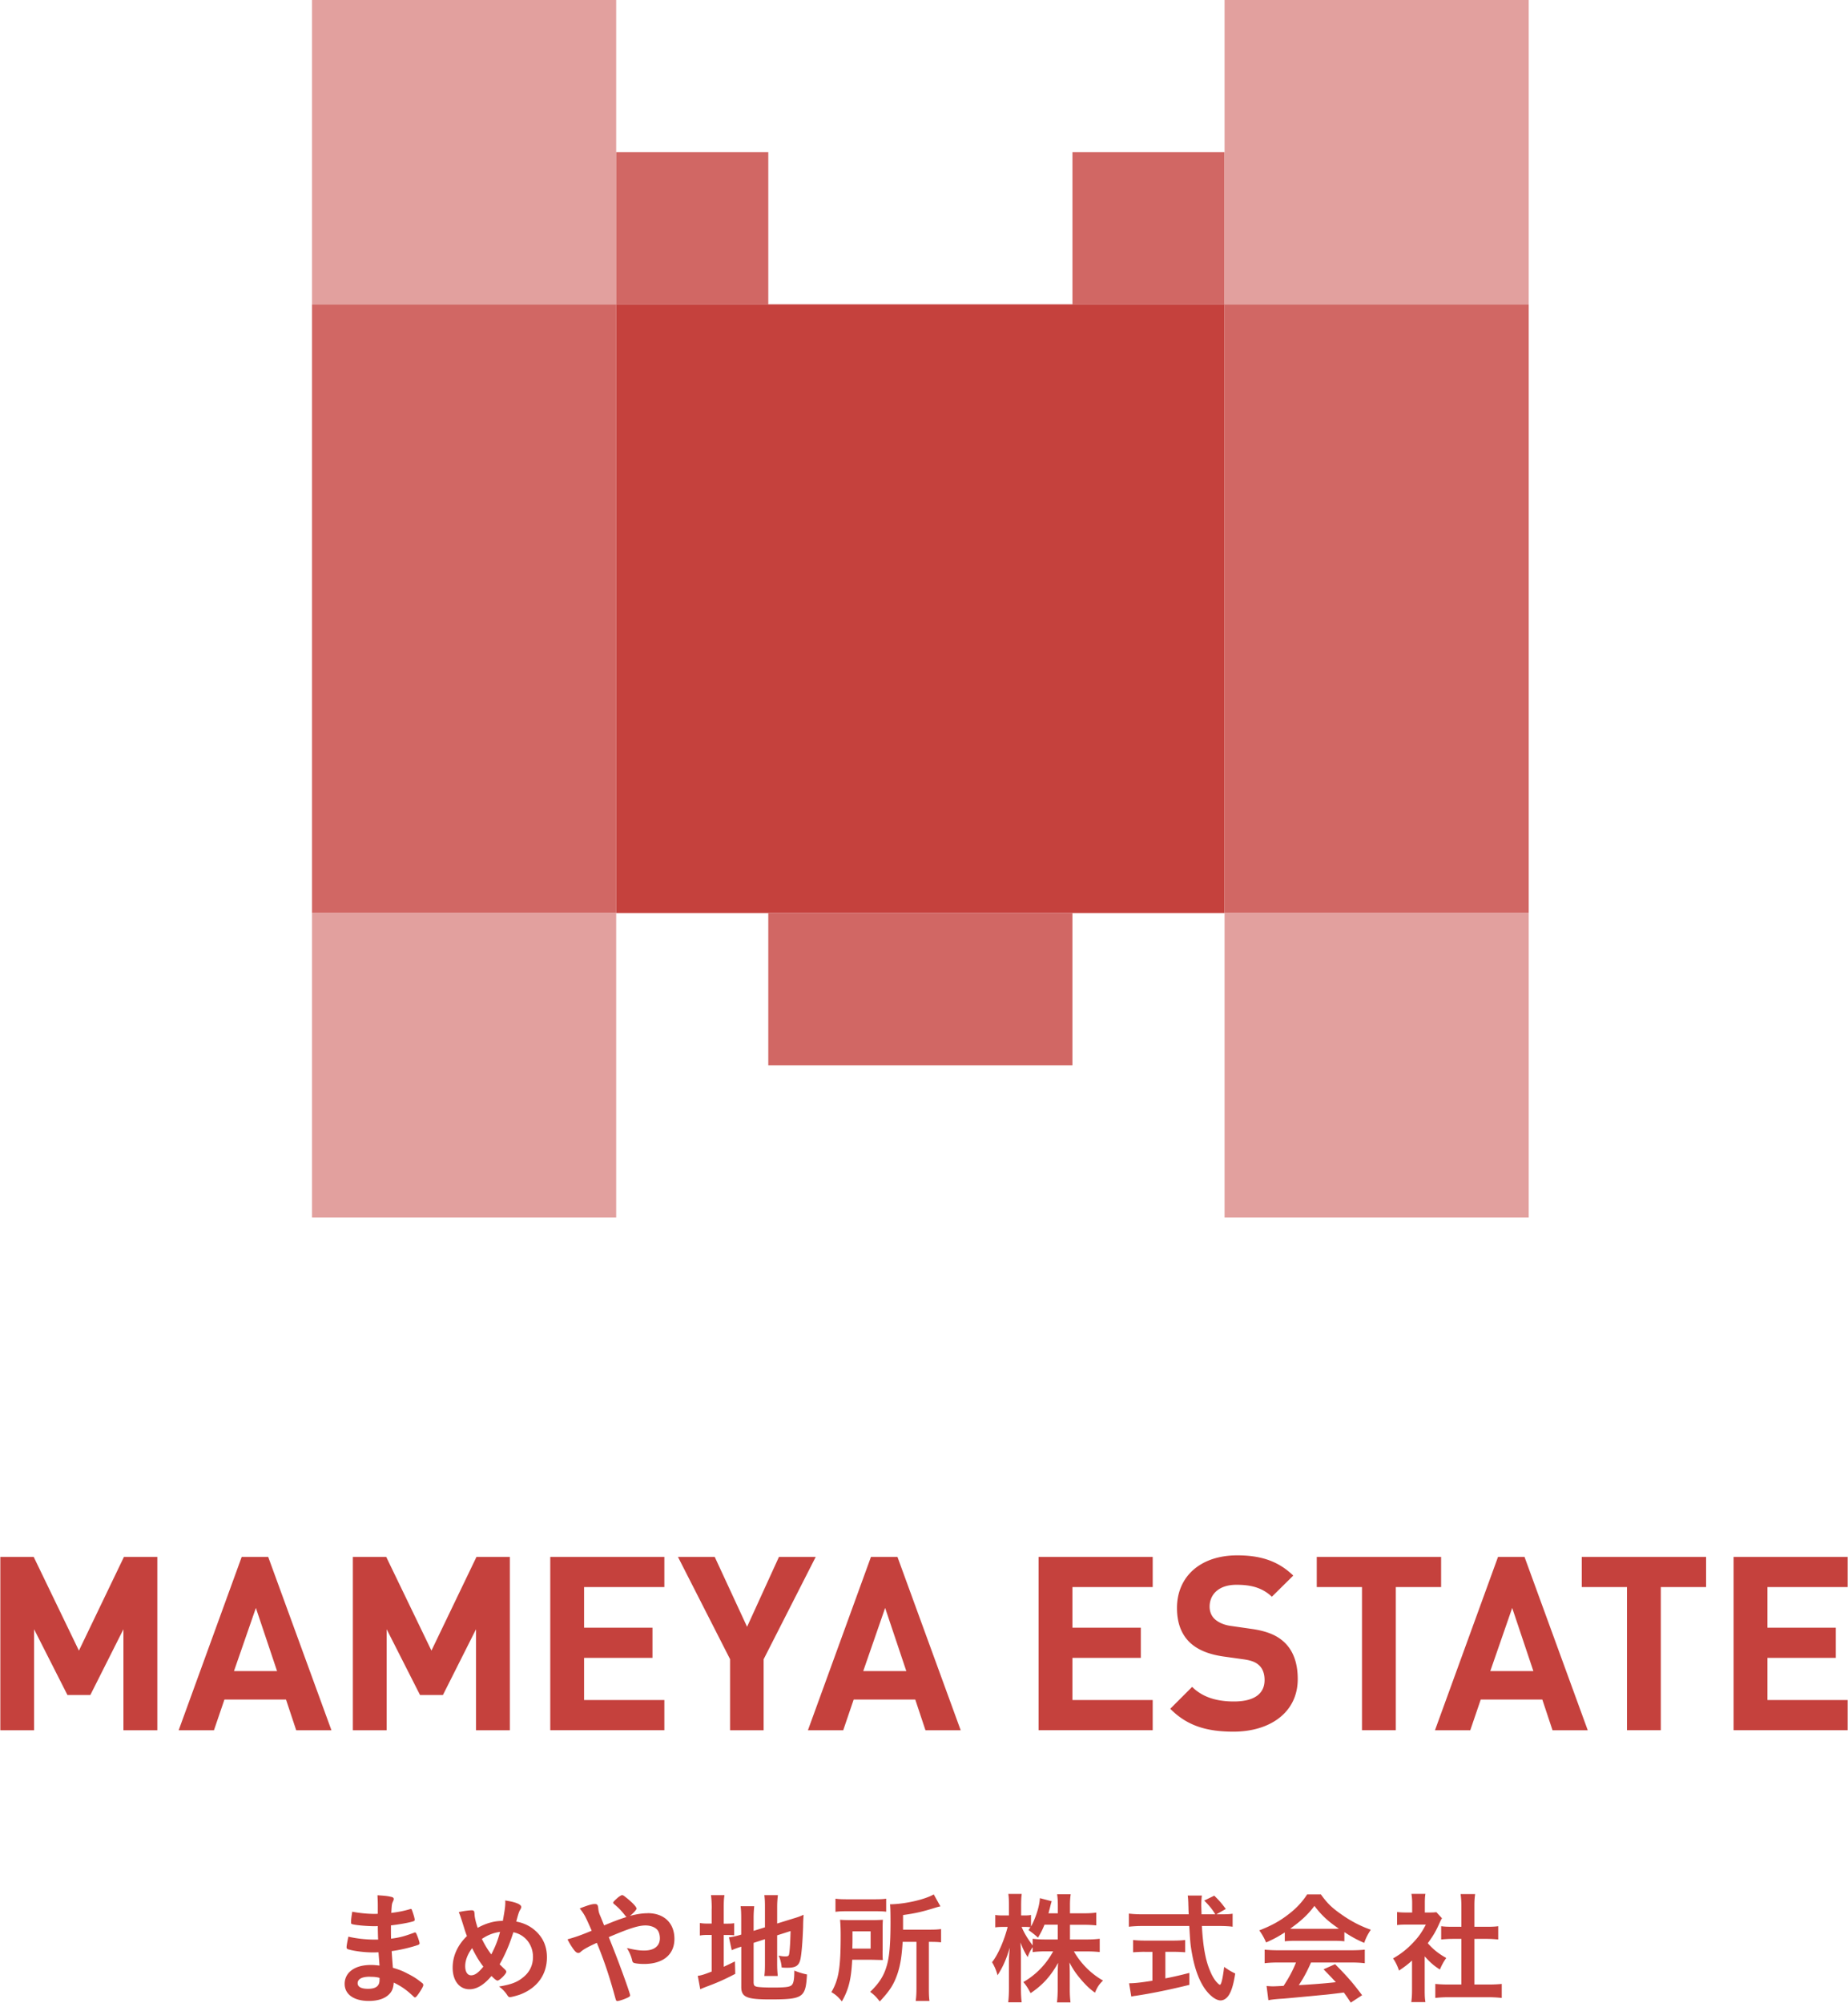 <svg id="_レイヤー_2" data-name="レイヤー 2" xmlns="http://www.w3.org/2000/svg" viewBox="0 0 277 300"><defs><style>.cls-2,.cls-3,.cls-4{stroke-width:0}.cls-2{fill:#c5413d}.cls-3{fill:#d16764}.cls-4{fill:#e2a09e}</style></defs><g id="text"><path id="_長方形_274" data-name="長方形 274" style="stroke-width:0;fill:none" d="M0 0h277v300H0z"/><path class="cls-2" d="M18.5 259.19v-15.13l-4.96 9.85h-3.43l-5-9.85v15.13H.05v-25.97h5l6.78 14.04 6.75-14.04h5v25.97h-5.07Zm25.9 0-1.53-4.6h-9.23l-1.57 4.6h-5.29l9.45-25.97h3.97l9.48 25.97h-5.29Zm-6.05-18.31-3.28 9.45h6.46l-3.17-9.45Zm33 18.31v-15.13l-4.96 9.85h-3.43l-5-9.85v15.13h-5.07v-25.97h5l6.78 14.04 6.75-14.04h5v25.97h-5.07Zm11.13 0v-25.97h17.1v4.52H87.55v6.09H97.8v4.52H87.55v6.31h12.03v4.52h-17.1Zm31.98-10.65v10.65h-5.03v-10.65l-7.81-15.32h5.51l4.85 10.47 4.78-10.47h5.51l-7.8 15.32Zm24.26 10.65-1.53-4.6h-9.23l-1.57 4.6h-5.29l9.45-25.97h3.97l9.48 25.97h-5.29Zm-6.05-18.31-3.28 9.45h6.46l-3.17-9.45Zm23.01 18.31v-25.97h17.1v4.52h-12.03v6.09H171v4.52h-10.25v6.31h12.03v4.52h-17.1Zm29.21.21c-3.94 0-6.93-.84-9.48-3.43l3.28-3.28c1.64 1.64 3.87 2.19 6.27 2.19 2.99 0 4.59-1.13 4.59-3.21 0-.91-.26-1.68-.8-2.19-.51-.47-1.09-.73-2.3-.91l-3.14-.44c-2.22-.33-3.86-1.02-5.03-2.15-1.24-1.24-1.86-2.92-1.86-5.11 0-4.63 3.43-7.88 9.04-7.88 3.57 0 6.16.88 8.39 3.03l-3.21 3.17c-1.64-1.57-3.61-1.79-5.32-1.79-2.7 0-4.01 1.5-4.01 3.28 0 .66.22 1.35.77 1.86.51.47 1.35.88 2.41 1.02l3.06.44c2.37.33 3.87.98 4.96 2.01 1.39 1.31 2.01 3.21 2.01 5.51 0 5.03-4.19 7.88-9.63 7.88Zm24.33-21.66v21.44h-5.07v-21.44h-6.78v-4.52h18.64v4.52h-6.78Zm23.49 21.45-1.53-4.6h-9.23l-1.57 4.6h-5.29l9.45-25.97h3.97l9.48 25.97h-5.29Zm-6.05-18.31-3.28 9.45h6.46l-3.17-9.45Zm22.28-3.14v21.44h-5.07v-21.44h-6.78v-4.52h18.64v4.52h-6.78Zm10.91 21.45v-25.97h17.1v4.52h-12.03v6.09h10.25v4.52h-10.25v6.31h12.03v4.52h-17.1ZM56.68 290.55q-.04-.89-.05-2.03c-.16.02-.33.02-.4.02-1.2 0-2.76-.13-3.39-.29-.18-.05-.22-.09-.22-.27 0-.4.06-.89.18-1.61 1.02.2 2.28.33 3.37.33.09 0 .26 0 .46-.02v-1.2c0-.64-.02-.93-.05-1.57.91.05 1.53.11 1.97.22.37.07.47.16.47.36 0 .09-.02.13-.15.42-.13.31-.15.38-.22 1.64 1.09-.13 1.97-.31 2.83-.57.06-.02.07-.02.09-.02.13 0 .13.02.33.6.13.38.26.86.26 1 0 .13-.05.2-.24.26-.6.2-2.17.47-3.32.6 0 1.3 0 1.35.02 1.99 1.28-.16 1.97-.35 3.41-.88.09-.04.13-.05.18-.05.11 0 .15.05.33.49.18.46.35.97.35 1.15 0 .09-.07.16-.2.22-1 .36-2.83.8-3.98.93.04.69.07 1.08.18 2.5 1.02.31 1.44.47 2.23.89.88.44 1.35.75 2.13 1.37.15.11.2.2.2.35 0 .13-.16.44-.51.99-.4.6-.6.84-.73.84-.05 0-.11-.02-.16-.07-1.09-1.04-1.81-1.55-3.03-2.15-.07.88-.27 1.37-.77 1.82-.62.6-1.66.93-2.96.93-2.24 0-3.63-.98-3.63-2.57 0-.69.29-1.37.79-1.82.71-.66 1.79-1 3.16-1 .44 0 .82.04 1.28.09-.09-1.19-.13-1.61-.15-1.99-.42.02-.66.02-.88.02-1.26 0-2.79-.2-3.65-.46-.18-.05-.26-.15-.26-.29 0-.27.11-.86.27-1.61 1.13.27 2.57.44 3.92.44h.53Zm-1.26 5.56c-1.17 0-1.81.35-1.81.97 0 .55.53.84 1.55.84 1.19 0 1.73-.42 1.73-1.33v-.31c-.47-.13-.84-.16-1.48-.16Zm19.95-8.37c.27-1.5.37-2.13.37-2.74 0-.07 0-.18-.02-.31 1.53.22 2.41.57 2.41.97 0 .15-.02.16-.22.53-.15.26-.27.69-.53 1.66 1.24.22 2.28.77 3.1 1.59 1 1 1.5 2.24 1.5 3.76 0 2.54-1.39 4.51-3.85 5.51-.49.2-1.46.46-1.7.46-.15 0-.24-.07-.37-.26-.29-.47-.73-.95-1.26-1.33 1.84-.31 2.72-.64 3.63-1.39.97-.78 1.46-1.81 1.46-3.05 0-1.84-1.19-3.34-2.94-3.69-.6 1.9-1.26 3.41-2.06 4.8.27.27.44.44.73.71.2.18.27.29.27.42 0 .31-1.02 1.31-1.31 1.31-.15 0-.38-.16-.91-.69-1.11 1.33-2.21 1.99-3.3 1.99-1.51 0-2.52-1.28-2.52-3.23 0-1.75.73-3.37 2.14-4.74-.26-.66-.29-.82-.69-2.08-.15-.47-.31-.98-.53-1.51.66-.15 1.51-.27 1.95-.27.18 0 .29.05.35.18q.05.09.07.53c.02.38.18 1.08.46 1.92 1.19-.67 2.52-1.06 3.78-1.04Zm-4.6 4.09c-.68.89-1.04 1.84-1.04 2.7s.35 1.37.88 1.37c.57 0 1.09-.38 1.84-1.3-.68-.89-1.13-1.66-1.68-2.77Zm4.18-2.44c-1 .15-1.79.44-2.72 1.06.47.95.84 1.57 1.41 2.32.62-1.2.99-2.13 1.31-3.37Zm22.13-2.8c2.46 0 4.01 1.48 4.01 3.85s-1.71 3.76-4.56 3.76c-.62 0-1.26-.07-1.5-.16-.15-.05-.22-.15-.26-.31-.13-.6-.36-1.19-.8-1.92 1.13.27 1.82.38 2.59.38 1.48 0 2.35-.67 2.35-1.84 0-.46-.13-.91-.31-1.17-.33-.46-1.04-.75-1.86-.75-1.04 0-2.48.46-5.49 1.75q1.15 2.86 1.79 4.62c.77 2.06 1.41 3.92 1.41 4.09 0 .15-.11.24-.47.4-.53.24-1.2.46-1.44.46-.18 0-.2-.04-.38-.71-.84-3.06-1.59-5.29-2.7-8.01-1.39.64-2.04 1-2.43 1.37-.11.09-.22.15-.35.15-.24 0-.46-.18-.8-.67-.36-.51-.51-.78-.82-1.37 1.17-.33 1.92-.58 3.63-1.29-.95-2.17-1.08-2.43-1.79-3.34 1.17-.46 1.82-.66 2.24-.66.38 0 .47.11.53.6.05.51.09.69.31 1.2.02.04.18.42.57 1.4 1.61-.66 2.17-.88 3.37-1.26-.07-.04-.09-.05-.15-.13-.62-.8-1-1.2-1.81-1.88a.291.291 0 0 1-.05-.16q0-.11.62-.66c.24-.22.6-.44.71-.44.09 0 .18.04.29.11 1.11.84 1.88 1.61 1.88 1.92 0 .15-.55.75-.99 1.08 1-.27 1.88-.4 2.65-.4Zm9.6-.67c0-.91-.04-1.5-.11-2.03h2.02c-.09.55-.11 1.04-.11 2.03v2.24h.4c.64 0 .88-.02 1.17-.07v1.82c-.35-.04-.69-.05-1.24-.05h-.33v4.76c.73-.33.89-.42 1.68-.8l.05 1.86c-1.61.84-2.63 1.3-4.34 1.93-.46.18-.64.25-.91.38l-.37-2.01c.57-.07 1.04-.24 2.08-.64v-5.49h-.4c-.68 0-.95.02-1.37.09v-1.88c.38.07.69.09 1.35.09h.42v-2.24Zm6.29 11.13c0 .35.13.49.51.57.44.07 1.17.11 2.37.11 2.04 0 2.65-.09 2.9-.46.22-.29.31-.89.31-2.08.57.24 1.31.47 1.9.58-.2 3.48-.57 3.74-5.55 3.74-3.52 0-4.3-.35-4.3-1.88v-6.02c-.13.05-.29.09-.35.11-.53.18-.73.26-1.08.42l-.42-1.93c.47-.05 1.08-.18 1.68-.36l.16-.05v-2.39c0-.84-.02-1.3-.09-1.86h2.04c-.05.55-.09 1.06-.09 1.79v1.9l1.7-.53v-3.05c0-.8-.02-1.2-.09-1.77h2.03c-.07.57-.11 1.13-.11 1.81v2.44l2.52-.78c.68-.2 1-.33 1.44-.53-.04.77-.06.88-.07 1.82-.09 2.43-.24 4.07-.4 4.82-.22.99-.69 1.3-1.99 1.3-.2 0-.37 0-.82-.04-.07-.73-.22-1.26-.46-1.79.38.09.71.13.97.13.46 0 .57-.07.62-.44.09-.58.16-1.71.2-3.36l-2.01.64v4.34c0 .71.04 1.2.09 1.75h-2.01c.07-.58.09-.98.09-1.81v-3.7l-1.7.55v6.02Zm19.32-4.86c0 .8 0 .95.04 1.42-.16 0-.73-.02-1.71-.04h-2.88c-.15 2.92-.53 4.45-1.55 6.24-.55-.68-.91-1-1.57-1.39 1.09-1.88 1.39-3.61 1.39-8.52 0-1.15-.04-1.68-.09-2.32.57.04 1.04.05 1.84.05h2.83c.78 0 1.22-.02 1.75-.05-.04.38-.04.91-.04 1.59v3.01Zm-7.06-7.77c.49.07.95.09 1.9.09h3.78c1.06 0 1.44-.02 1.92-.09v1.95c-.44-.05-.93-.07-1.83-.07h-3.98c-.8 0-1.3.02-1.79.09v-1.97Zm5.27 7.48v-2.59h-2.72v1.26c0 .66-.02.82-.02 1.33h2.74Zm4.8-1.02c-.13 2.17-.35 3.52-.78 4.8-.55 1.59-1.11 2.48-2.65 4.14-.47-.62-.82-.99-1.44-1.44 1.33-1.28 2.04-2.37 2.48-3.89.4-1.33.57-3.25.57-6.51 0-1.68-.02-2.13-.07-2.72 2.15-.02 5.18-.69 6.55-1.48l1 1.79c-.33.07-.46.11-.82.22-1.86.58-2.9.82-4.78 1.08v2.19h3.98c.82 0 1.2-.02 1.72-.09v1.99c-.47-.05-.91-.07-1.57-.07h-.26v6.95c0 .93.02 1.35.09 1.9h-2.06c.07-.55.11-1.06.11-1.92v-6.93h-2.06Zm25.07-.35h2.59c.82 0 1.33-.04 1.88-.11v1.99c-.58-.05-1.13-.09-1.9-.09h-1.97c1.04 1.82 2.56 3.34 4.36 4.36-.58.58-.84.95-1.2 1.82-.75-.53-1.28-1.04-1.97-1.82-.89-1.04-1.28-1.61-1.86-2.7.04.66.05 1.22.05 1.75v2.21c0 .82.04 1.46.11 2.02h-2.03c.07-.57.11-1.22.11-2.04v-2.08c0-.49.02-1.08.06-1.81-1.11 2.01-2.35 3.36-4.12 4.54-.46-.86-.71-1.22-1.09-1.66 1.88-1.08 3.41-2.65 4.47-4.6h-1.15c-.78 0-1.35.04-1.92.11v-.73c-.31.44-.53.84-.75 1.48-.46-.71-.73-1.28-1.08-2.19.04.57.07 1.55.07 2.32v4.49c0 .93.04 1.61.11 2.15h-2.02c.07-.57.11-1.24.11-2.15v-3.78c0-.69.02-1.13.13-2.26-.53 1.77-1.06 2.96-1.84 4.14a6.98 6.98 0 0 0-.82-1.95c.88-1.11 1.79-3.17 2.34-5.29h-.69c-.53 0-.84.02-1.17.07v-1.86c.29.05.62.07 1.17.07h.88v-1.4c0-.93-.02-1.39-.09-1.82h2.01c-.07.47-.09.97-.09 1.82v1.4h.53c.44 0 .66-.02.95-.07v1.73c.69-1.24 1.28-3.06 1.33-4.25l1.77.46c-.07.2-.13.42-.26.97-.09.33-.13.49-.22.84h1.4v-1.2c0-.75-.04-1.2-.11-1.66h2.04c-.07.44-.11.93-.11 1.66v1.2h2.06c.88 0 1.39-.04 1.88-.11v1.92c-.51-.05-1.1-.09-1.88-.09h-2.06v2.21Zm-3.81-2.21c-.31.75-.47 1.09-.98 1.95q-.44-.46-1.42-1.15c.15-.2.2-.29.29-.42-.24-.04-.53-.05-.86-.05h-.46c.42.97.86 1.7 1.66 2.77v-1c.55.07 1.06.11 1.9.11h1.86v-2.21h-1.99Zm26.5-1.56c.82 0 1.28-.02 1.7-.09v1.95c-.47-.07-1.17-.11-2.04-.11h-2.57c.18 3.12.55 5.16 1.24 6.75.33.8.69 1.37 1.06 1.75.18.2.35.31.4.31.2 0 .42-.86.64-2.68.73.51 1.04.69 1.66.99-.26 1.68-.57 2.66-1 3.3-.33.47-.75.73-1.2.73-.66 0-1.57-.66-2.32-1.7-.89-1.26-1.55-3.03-1.95-5.27-.26-1.4-.27-1.73-.42-4.18h-7.01c-.78 0-1.41.04-2.04.11v-1.97c.55.07 1.19.11 2.04.11h6.93q-.02-.24-.04-.82s0-.27-.02-.62c0-.44-.04-1.06-.09-1.37h2.12c-.06.44-.09.97-.09 1.46 0 .09.02.53.04 1.35h2.06c-.47-.78-.89-1.28-1.66-2.06l1.51-.73c.75.75.99 1 1.73 1.99l-1.41.8h.73Zm-11.47 5.62c-.66 0-1.3.04-1.75.07v-1.84c.42.05 1.04.09 1.79.09h4.25c.75 0 1.35-.04 1.77-.09v1.84c-.47-.04-1.09-.07-1.75-.07h-1.22v3.98c1.3-.26 1.95-.4 3.59-.82v1.79c-2.96.73-5.67 1.28-8.06 1.64-.18.02-.35.05-.64.11l-.33-1.99c.73 0 1.53-.07 3.5-.38v-4.32h-1.15Zm21-2.91c-1.17.73-1.57.95-2.81 1.51-.31-.71-.58-1.19-1.02-1.81 1.86-.73 3.08-1.4 4.4-2.43 1.17-.89 2.04-1.84 2.77-2.96h2.06c.93 1.3 1.64 1.99 2.97 2.92 1.48 1.06 2.92 1.81 4.51 2.37-.49.75-.73 1.24-.99 1.97-1.09-.47-1.77-.84-2.97-1.61v1.37c-.47-.05-.91-.07-1.57-.07h-5.86c-.49 0-1.02.02-1.5.07v-1.35Zm-.97 4.51c-.91 0-1.5.04-2.06.11v-2.03c.55.05 1.24.09 2.06.09h10.89c.88 0 1.48-.04 2.06-.09v2.03c-.58-.07-1.17-.11-2.06-.11h-6c-.58 1.33-1.13 2.35-1.83 3.39q3.03-.16 5.55-.44c-.57-.62-.88-.95-1.84-1.93l1.73-.77c1.88 1.9 2.65 2.79 4.05 4.65l-1.7 1.11c-.49-.75-.64-.97-1.04-1.51-1.46.18-2.5.31-3.16.36-1.82.18-5.14.49-5.89.55-.99.05-1.86.15-2.26.24l-.27-2.13c.53.04.75.05.98.05.15 0 .68-.02 1.57-.07.86-1.31 1.4-2.35 1.86-3.5h-2.65Zm8.3-5.05c.24 0 .4 0 .77-.02-1.59-1.06-2.61-2.01-3.67-3.41-.91 1.24-1.97 2.24-3.63 3.41.29.02.44.02.71.02h5.82Zm13.63 9.19c0 .82.02 1.28.11 1.79h-2.12c.07-.53.11-1 .11-1.82v-4.4c-.71.64-1.08.91-1.95 1.5-.22-.67-.53-1.31-.89-1.82 1.22-.71 2.06-1.37 3.01-2.37.82-.86 1.33-1.59 1.9-2.7h-2.85c-.62 0-1.04.02-1.46.07v-1.95c.46.05.8.07 1.37.07h.89v-1.46c0-.47-.04-.93-.11-1.33h2.1c-.07.38-.09.8-.09 1.35v1.44h.73c.53 0 .73-.02 1-.05l.84.91c-.15.24-.25.46-.38.75-.58 1.28-.89 1.81-1.75 2.99.82.93 1.62 1.57 2.77 2.21-.4.57-.66 1.04-.95 1.73-.93-.58-1.48-1.08-2.28-1.97v5.07Zm7.44-.84h2.1c.88 0 1.48-.04 2.01-.09v2.1c-.62-.07-1.3-.11-2.01-.11h-5.98c-.73 0-1.37.04-1.97.11v-2.1c.55.05 1.17.09 1.99.09h1.92v-6.84h-1.31c-.58 0-1.17.04-1.72.09v-1.99c.49.07.99.09 1.72.09h1.31v-3.08c0-.73-.04-1.15-.11-1.82h2.17c-.09.69-.11 1.04-.11 1.82v3.08h1.84c.8 0 1.26-.02 1.73-.09v1.99c-.57-.05-1.11-.09-1.73-.09H221v6.84Z"/><path class="cls-4" d="M46.77 0h45.59v45.59H46.77z"/><path class="cls-3" d="M92.36 22.8h22.8v22.8h-22.8zm68.39 0h22.8v22.8h-22.8z"/><path class="cls-4" d="M183.55 0h45.59v45.59h-45.59z"/><path class="cls-3" d="M46.77 45.59h45.59v91.19H46.77z"/><path class="cls-2" d="M92.36 45.59h91.19v91.19H92.36z"/><path class="cls-3" d="M183.55 45.59h45.59v91.19h-45.59zm-68.39 91.19h45.59v22.8h-45.59z"/><path class="cls-4" d="M46.77 136.78h45.59v45.59H46.77zm136.78 0h45.59v45.59h-45.59z"/></g></svg>